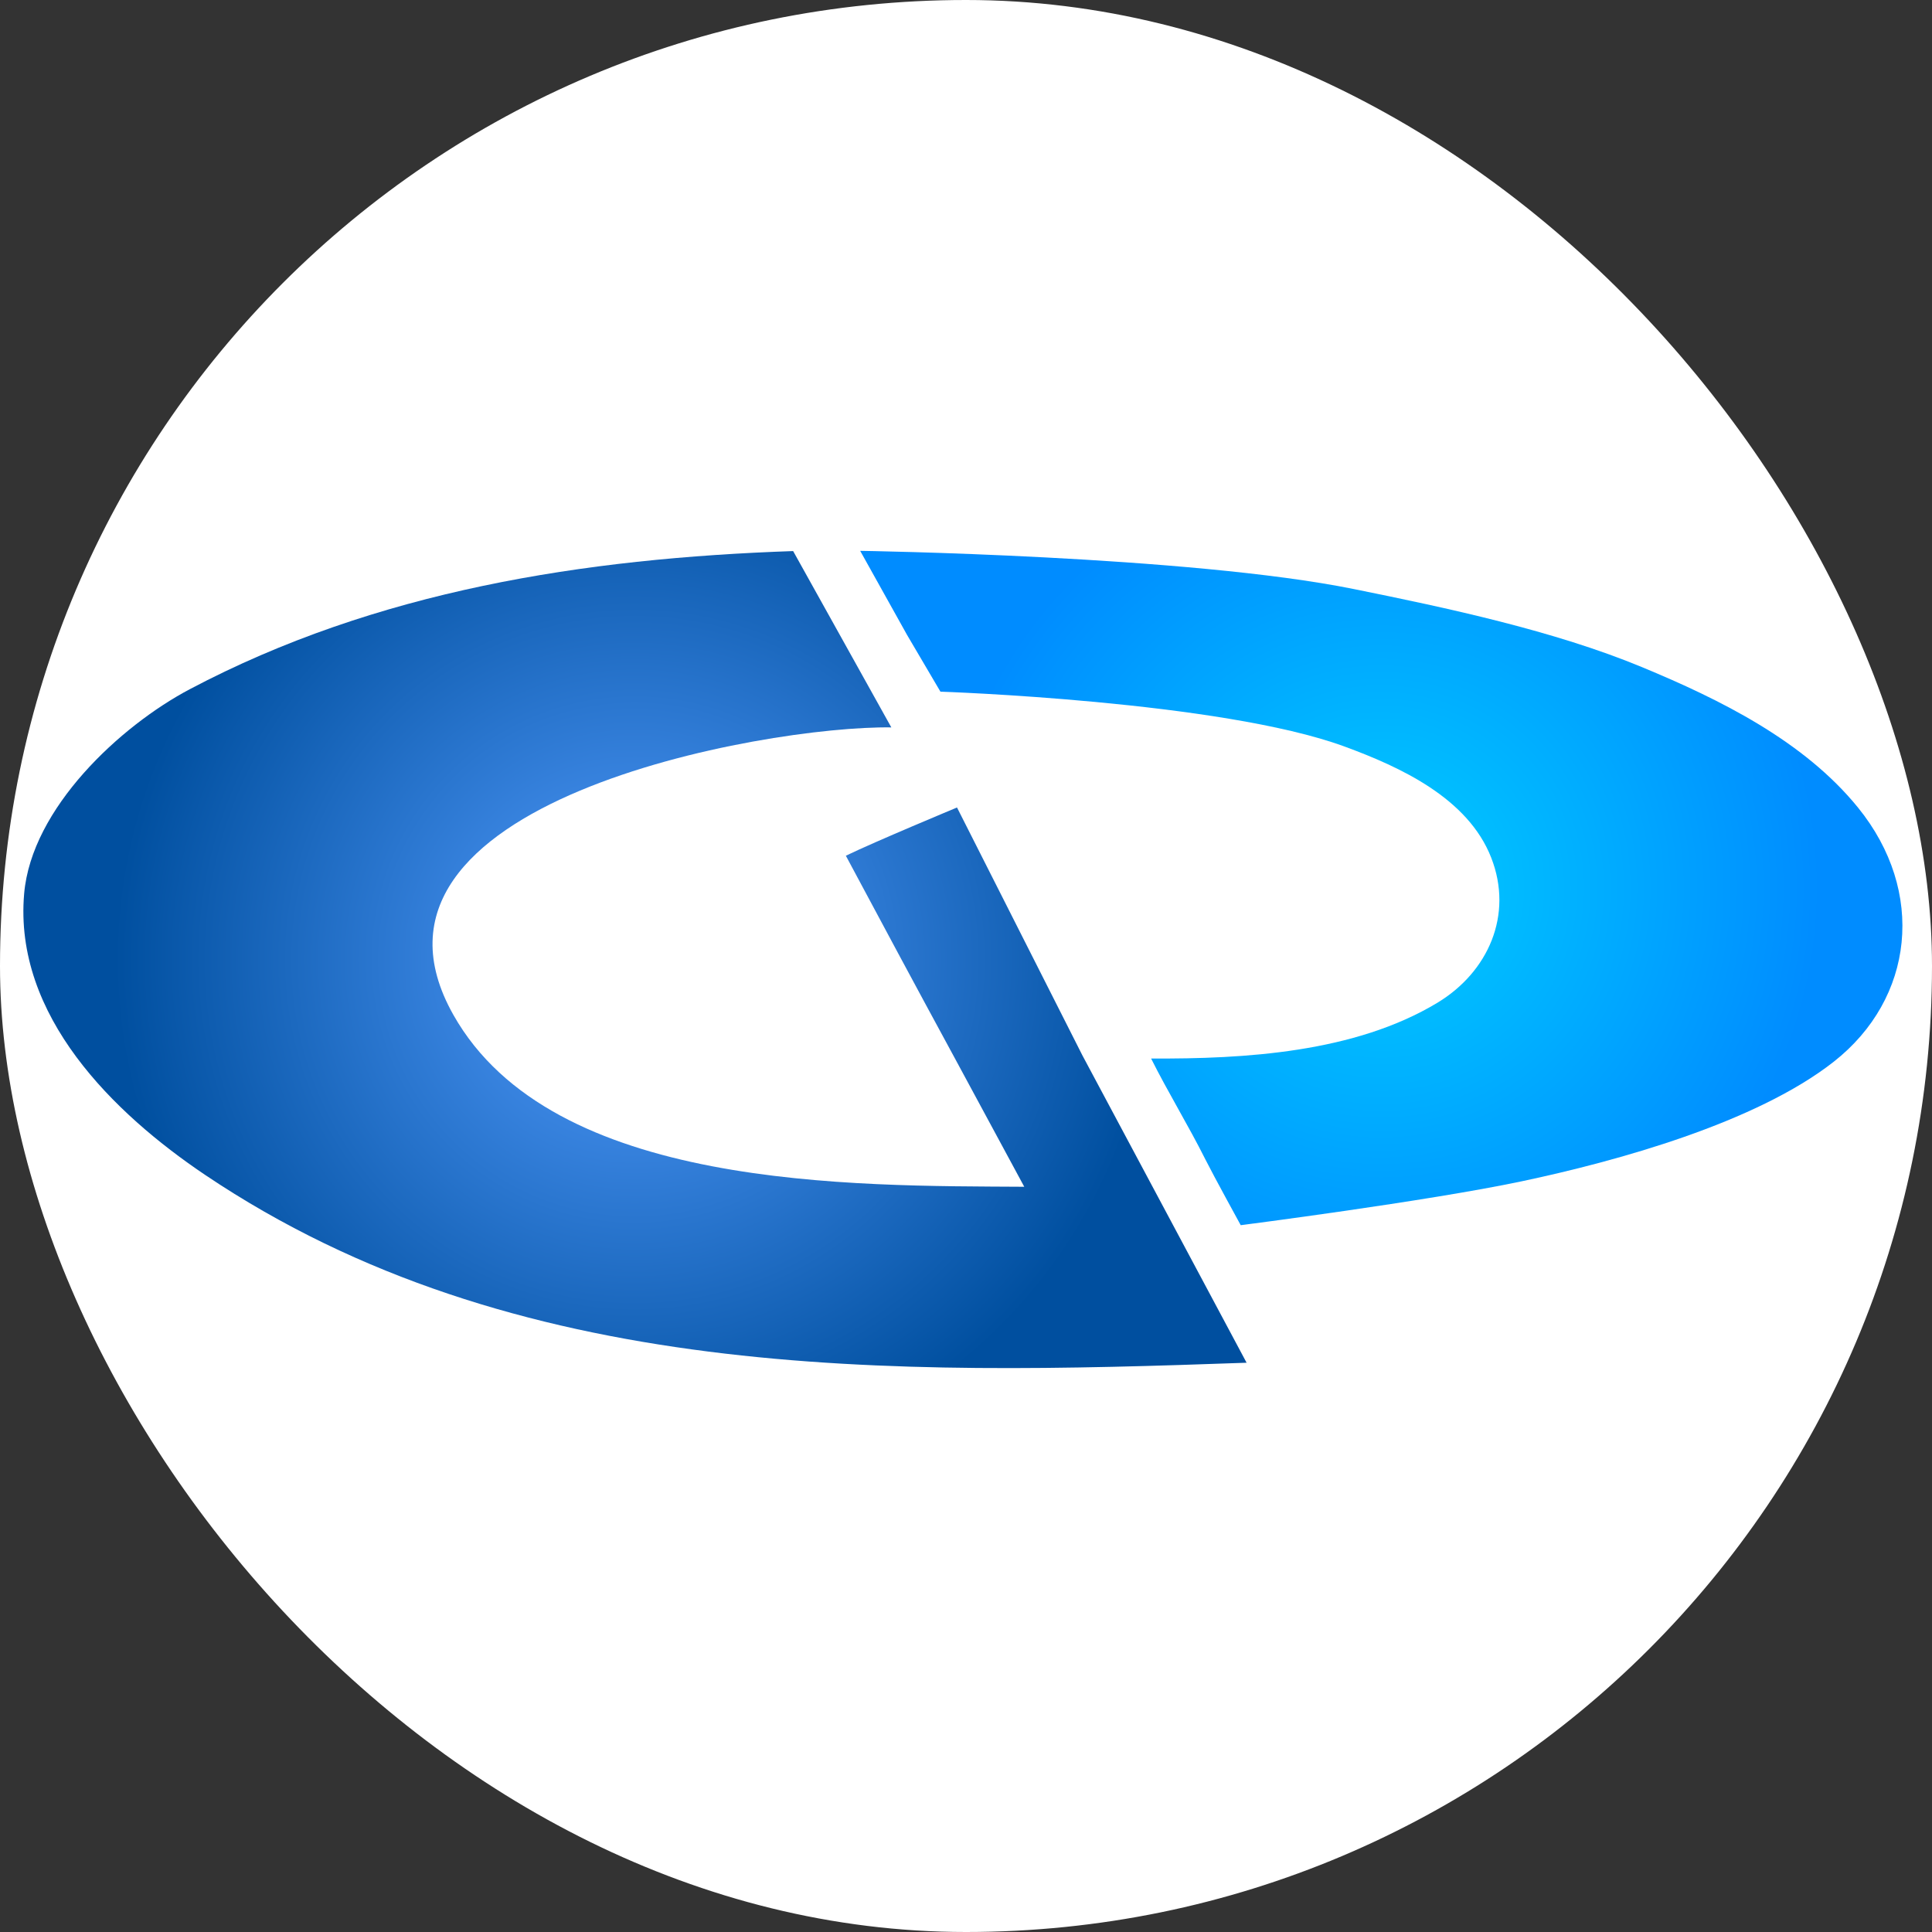 <svg xmlns="http://www.w3.org/2000/svg" xmlns:xlink="http://www.w3.org/1999/xlink" id="a" data-name="Layer 1" viewBox="0 0 260 260"><rect x="0" y="0" width="260" height="260" fill="#333333" stroke="none"/><defs><style> .d { fill: #fff; } .e { fill: url(#c); } .e, .f { fill-rule: evenodd; } .f { fill: url(#b); } </style><radialGradient id="b" cx="85.44" cy="129.13" fx="85.44" fy="129.13" r="69.99" gradientUnits="userSpaceOnUse"><stop offset="0" stop-color="#549dff"></stop><stop offset="1" stop-color="#004f9f"></stop></radialGradient><radialGradient id="c" cx="185.88" cy="119.52" fx="185.88" fy="119.52" r="59.06" gradientUnits="userSpaceOnUse"><stop offset="0" stop-color="#00ceff"></stop><stop offset="1" stop-color="#008cff"></stop></radialGradient></defs><rect class="d" x="0" y="0" width="260" height="260" rx="130" ry="130"></rect><path class="f" d="M106.73,74.15c4.41,7.91,8.81,15.83,13.22,23.74-17.06-.25-75.07,10.07-58.94,38.68,13.32,23.61,53.81,23,76.83,23.14-17.47-32.38-9.86-18.13-24.01-44.55,3.99-1.93,14.96-6.49,14.96-6.49l16.88,33.37s9.51,17.8,22.09,41.35c-47.93,1.7-98.5,2.72-140.13-25.26-12.33-8.29-25.81-21.43-24.38-37.87,1-11.51,12.94-22.57,22.29-27.51,25.11-13.27,53.05-17.62,81.2-18.59Z"></path><path class="e" d="M115.77,74.15l6.3,11.3,4.49,7.63s37.71,1.26,54.37,7.38c7.54,2.77,16.62,6.95,19.75,14.96,3.02,7.72-.42,15.4-7.23,19.52-11.12,6.72-25.95,7.58-38.54,7.51,2.26,4.52,5.03,9.03,7.29,13.55,1.13,2.25,4.77,8.88,4.77,8.88,0,0,25-3.2,37.84-5.91,12.8-2.71,31.51-7.87,41.97-16.09,10.82-8.5,12.43-22.89,3.27-34.19-7.3-9-18.61-14.57-29.1-18.92-11.8-4.89-26.25-7.97-38.77-10.5-22.16-4.49-66.4-5.14-66.4-5.14Z"></path></svg>